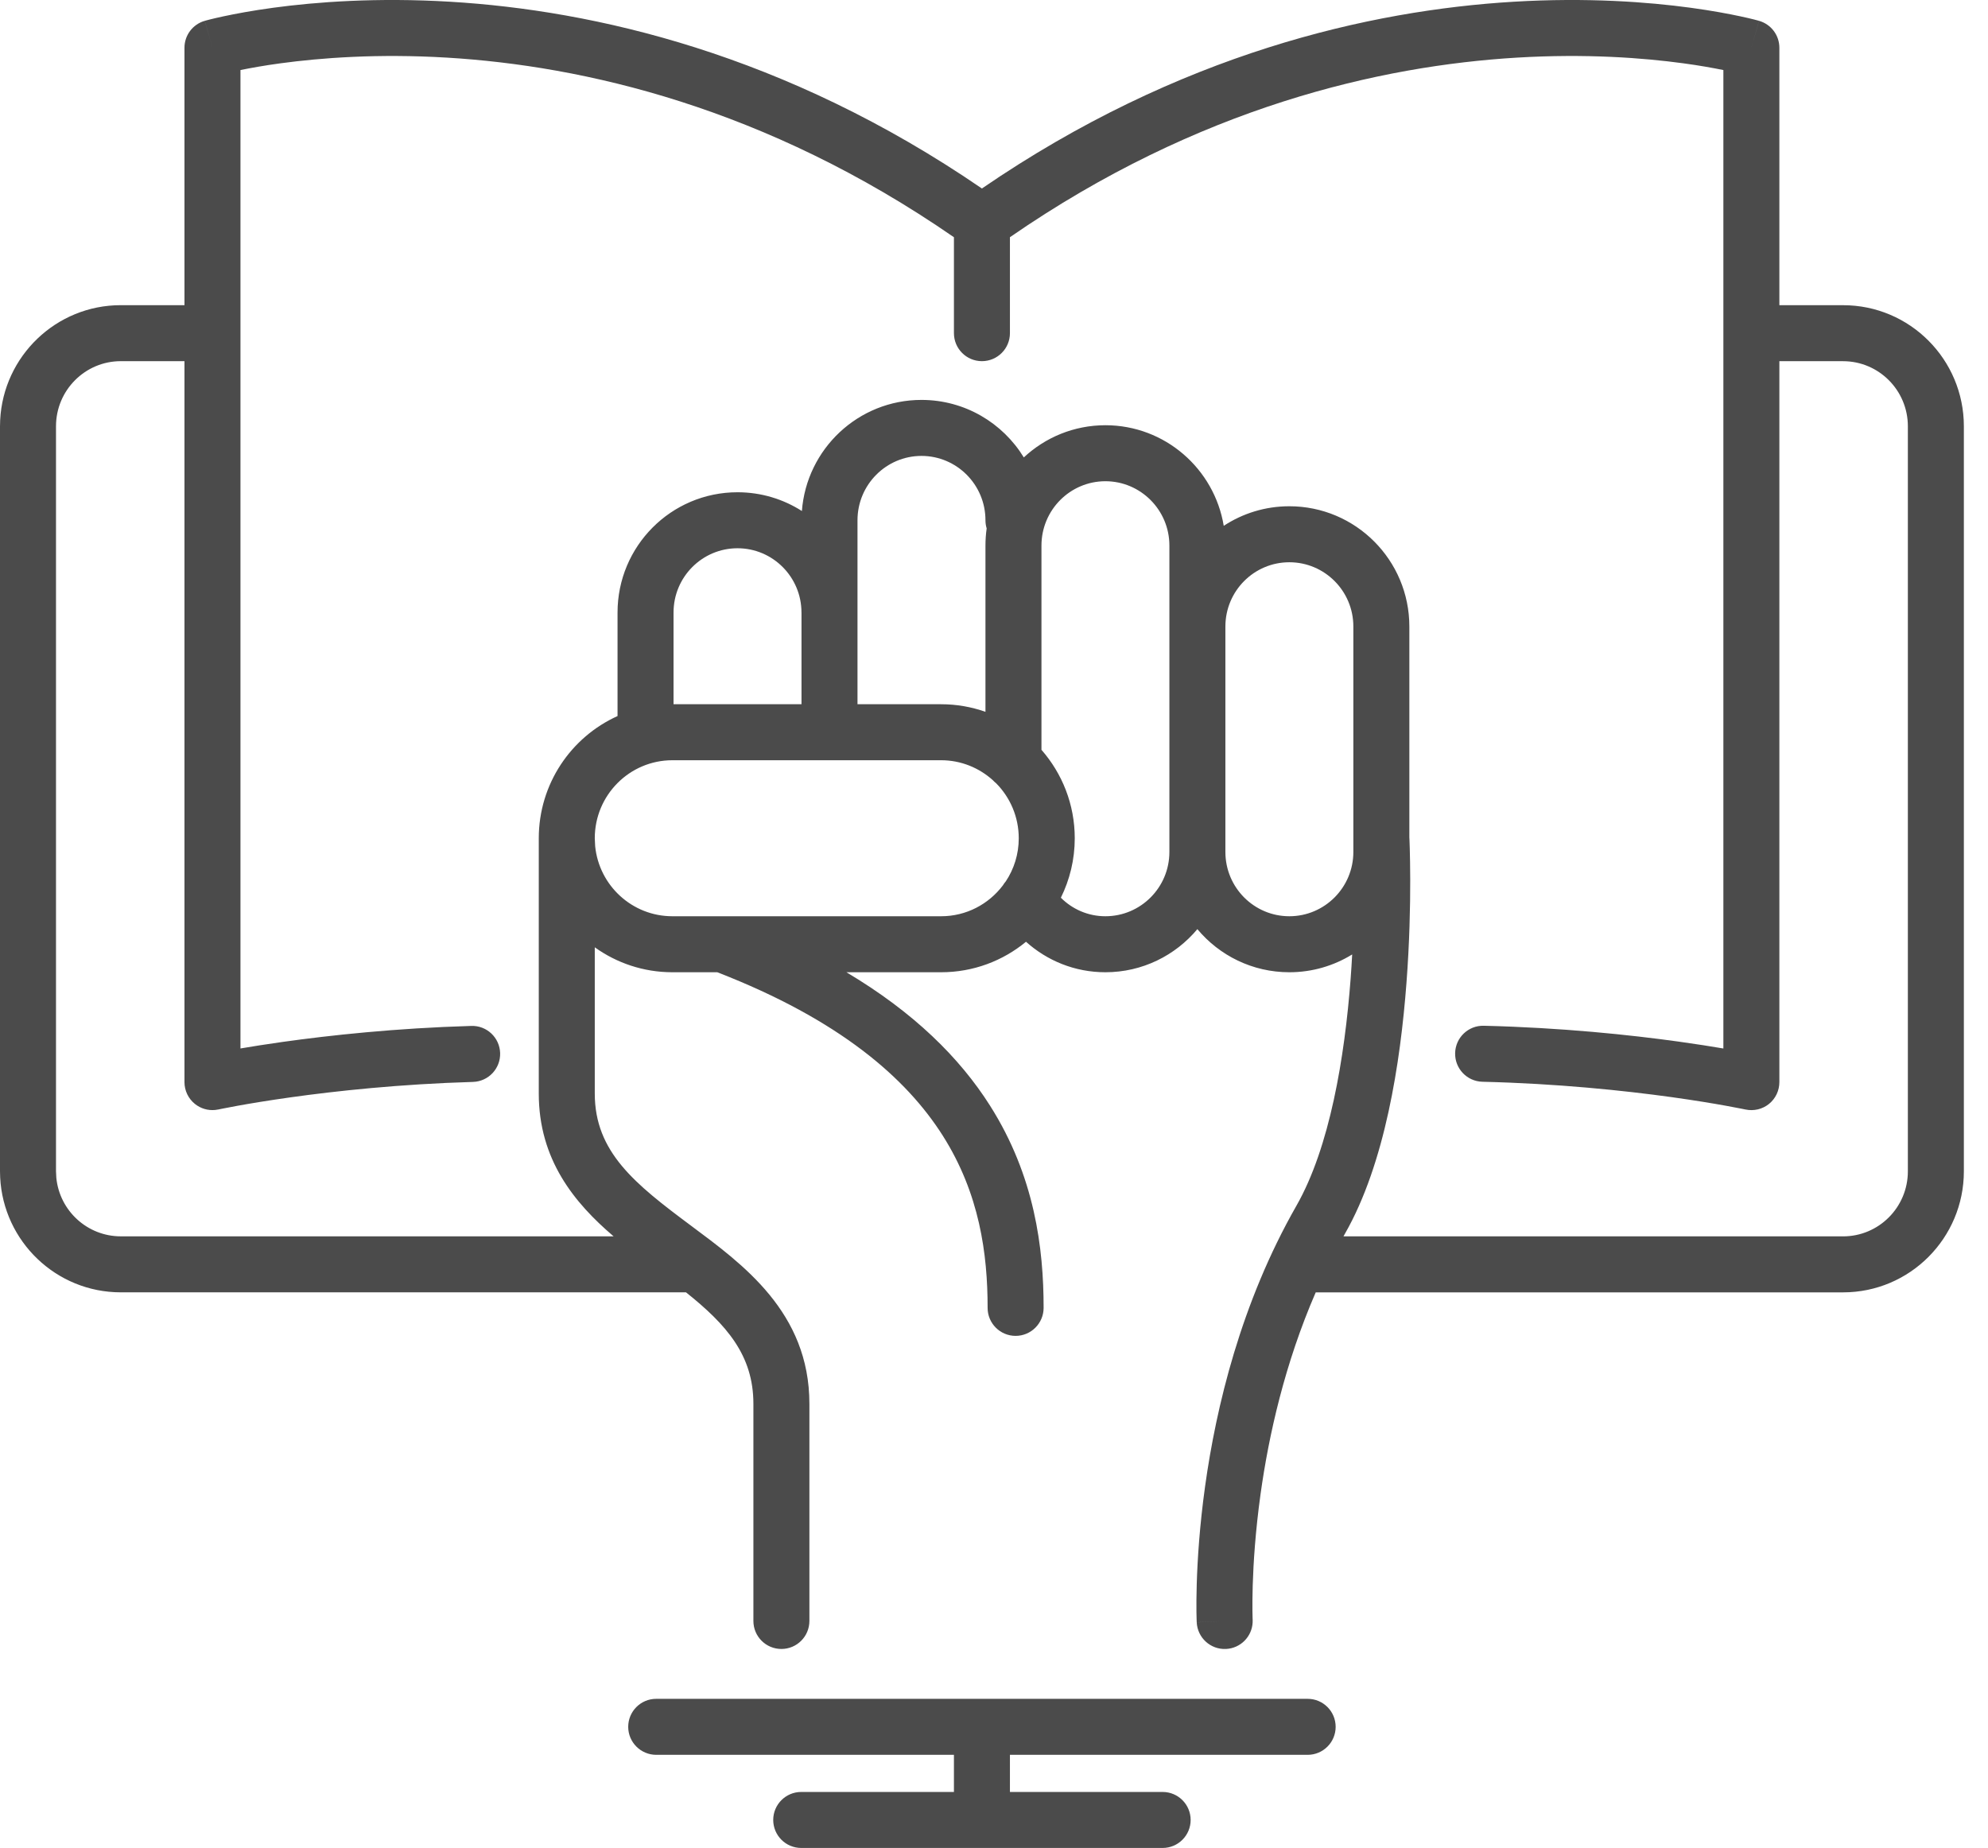 <?xml version="1.0" encoding="UTF-8"?>
<svg xmlns="http://www.w3.org/2000/svg" width="71" height="66" viewBox="0 0 71 66" fill="none">
  <path d="M46.702 60.674C47.254 60.674 47.702 61.121 47.702 61.674C47.702 62.226 47.254 62.674 46.702 62.674H36.069V64H41.523C42.075 64 42.523 64.448 42.523 65C42.523 65.552 42.075 66 41.523 66H28.615C28.063 66 27.616 65.552 27.615 65C27.615 64.448 28.063 64 28.615 64H34.069V62.674H23.436C22.884 62.673 22.436 62.226 22.436 61.674C22.436 61.121 22.884 60.674 23.436 60.674H46.702ZM36.384 29.939C36.384 29.172 36.075 28.48 35.578 27.976C35.536 27.943 35.497 27.906 35.461 27.867C34.97 27.424 34.322 27.152 33.612 27.152H24.014C22.486 27.152 21.242 28.396 21.242 29.939L21.256 30.224C21.398 31.632 22.581 32.724 24.014 32.724H33.612C34.512 32.724 35.311 32.291 35.817 31.622C35.848 31.57 35.884 31.521 35.924 31.474C36.214 31.035 36.384 30.508 36.384 29.939ZM32.91 16.283C31.652 16.283 30.625 17.309 30.625 18.581V25.152H33.612C34.167 25.152 34.7 25.248 35.195 25.423V19.485C35.195 19.277 35.21 19.072 35.238 18.872C35.21 18.78 35.195 18.682 35.195 18.581C35.195 17.309 34.168 16.283 32.91 16.283ZM34.069 11.899V8.473C27.321 3.809 20.81 2.349 15.962 2.058C13.486 1.91 11.443 2.068 10.026 2.26C9.431 2.34 8.946 2.429 8.588 2.502V37.446C8.998 37.377 9.502 37.295 10.089 37.213C11.77 36.977 14.127 36.72 16.834 36.641C17.386 36.624 17.846 37.059 17.862 37.611C17.878 38.163 17.445 38.624 16.893 38.641C14.274 38.718 11.992 38.965 10.367 39.193C9.555 39.307 8.909 39.416 8.467 39.496C8.246 39.536 8.076 39.569 7.963 39.592C7.907 39.603 7.865 39.611 7.837 39.617C7.823 39.62 7.813 39.623 7.807 39.624C7.804 39.624 7.801 39.625 7.8 39.625H7.799L7.688 39.642C7.427 39.669 7.166 39.592 6.96 39.426C6.725 39.236 6.588 38.95 6.588 38.647V12.899H4.314C3.04 12.899 2 13.938 2 15.225V41.832L2.012 42.069C2.13 43.244 3.119 44.156 4.314 44.156H21.914C20.513 42.961 19.242 41.417 19.242 39.056V29.938C19.243 27.997 20.395 26.324 22.055 25.574V21.876C22.055 19.508 23.968 17.581 26.34 17.581C27.186 17.581 27.975 17.827 28.639 18.251C28.806 16.035 30.651 14.283 32.91 14.283C34.458 14.283 35.812 15.106 36.565 16.337C37.328 15.625 38.351 15.188 39.478 15.187C41.607 15.187 43.369 16.746 43.705 18.78C44.378 18.338 45.182 18.081 46.048 18.081C48.417 18.081 50.334 20.006 50.334 22.377V29.898C50.334 29.904 50.334 29.911 50.335 29.921C50.336 29.94 50.337 29.967 50.339 30.002C50.342 30.073 50.345 30.177 50.349 30.308C50.356 30.572 50.364 30.952 50.365 31.421C50.367 32.358 50.341 33.657 50.231 35.104C50.016 37.952 49.466 41.554 48.037 44.056C48.018 44.089 48 44.123 47.981 44.157H65.824C67.099 44.157 68.138 43.12 68.138 41.833V15.225C68.138 13.939 67.099 12.9 65.824 12.9H63.549V38.648C63.549 38.95 63.413 39.237 63.178 39.427C62.943 39.617 62.634 39.689 62.339 39.626H62.338C62.337 39.626 62.334 39.626 62.331 39.625C62.324 39.623 62.313 39.621 62.299 39.618C62.27 39.612 62.226 39.603 62.168 39.592C62.051 39.568 61.874 39.534 61.645 39.493C61.187 39.41 60.517 39.298 59.677 39.181C57.995 38.949 55.637 38.7 52.943 38.635C52.391 38.621 51.955 38.162 51.969 37.61C51.982 37.058 52.44 36.621 52.992 36.635C55.778 36.702 58.213 36.96 59.951 37.201C60.579 37.288 61.117 37.374 61.549 37.447V2.502C61.191 2.429 60.707 2.34 60.111 2.26C58.695 2.068 56.652 1.91 54.176 2.058C49.328 2.349 42.817 3.808 36.069 8.472V11.899C36.069 12.451 35.621 12.899 35.069 12.899C34.517 12.899 34.069 12.452 34.069 11.899ZM43.764 30.427C43.764 31.7 44.79 32.724 46.048 32.724C47.306 32.724 48.334 31.699 48.334 30.427V22.377C48.334 21.105 47.307 20.081 46.048 20.081C44.79 20.081 43.764 21.105 43.764 22.377V30.427ZM38.384 29.939C38.384 30.702 38.204 31.422 37.888 32.062C38.3 32.474 38.861 32.724 39.478 32.724C40.736 32.724 41.764 31.7 41.764 30.427V19.485C41.764 18.214 40.735 17.187 39.478 17.187C38.221 17.188 37.195 18.213 37.195 19.485V26.78C37.935 27.624 38.384 28.729 38.384 29.939ZM0.006 15.002C0.121 12.72 2.004 10.899 4.314 10.899H6.588V1.706C6.588 1.259 6.884 0.867 7.313 0.744L7.588 1.706C7.317 0.756 7.314 0.743 7.314 0.743H7.316C7.317 0.743 7.318 0.742 7.319 0.742C7.322 0.741 7.327 0.74 7.331 0.739C7.34 0.737 7.352 0.733 7.367 0.729C7.398 0.721 7.441 0.709 7.497 0.695C7.609 0.667 7.771 0.628 7.979 0.584C8.394 0.495 8.995 0.381 9.758 0.277C11.283 0.07 13.457 -0.095 16.081 0.062C21.195 0.369 28.019 1.902 35.068 6.732C42.118 1.901 48.941 0.369 54.056 0.062C56.68 -0.095 58.855 0.07 60.38 0.277C61.142 0.381 61.744 0.495 62.159 0.584C62.367 0.628 62.528 0.667 62.64 0.695L62.807 0.739C62.811 0.74 62.815 0.741 62.817 0.742C62.819 0.742 62.82 0.743 62.821 0.743H62.822C62.823 0.743 62.823 0.744 62.549 1.706L62.823 0.744C63.253 0.867 63.549 1.259 63.549 1.706V10.9H65.824C68.21 10.9 70.138 12.84 70.138 15.225V41.833C70.138 44.218 68.209 46.157 65.824 46.157H46.99C45.886 48.697 45.312 51.263 45.02 53.359C44.835 54.694 44.764 55.825 44.74 56.62C44.728 57.017 44.728 57.33 44.73 57.54C44.732 57.645 44.734 57.724 44.735 57.776C44.736 57.802 44.737 57.821 44.737 57.833C44.737 57.839 44.738 57.843 44.738 57.846V57.846L44.737 57.949C44.71 58.455 44.304 58.868 43.787 58.893C43.236 58.92 42.767 58.494 42.74 57.942L43.739 57.894L42.74 57.941V57.938C42.74 57.937 42.739 57.935 42.739 57.932C42.739 57.927 42.74 57.921 42.739 57.912C42.739 57.894 42.737 57.869 42.736 57.837C42.734 57.773 42.732 57.681 42.73 57.563C42.728 57.328 42.728 56.987 42.741 56.56C42.767 55.707 42.842 54.501 43.039 53.084C43.432 50.258 44.317 46.538 46.301 43.063C47.491 40.978 48.024 37.77 48.237 34.954C48.26 34.658 48.276 34.369 48.292 34.088C47.639 34.491 46.871 34.724 46.048 34.724C44.727 34.724 43.548 34.125 42.763 33.184C41.977 34.125 40.798 34.724 39.478 34.724C38.381 34.724 37.393 34.308 36.643 33.635C35.819 34.315 34.764 34.724 33.612 34.724H30.229C32.643 36.16 34.276 37.782 35.356 39.485C36.956 42.006 37.272 44.584 37.272 46.711C37.271 47.263 36.823 47.711 36.272 47.711C35.719 47.711 35.272 47.263 35.272 46.711C35.272 44.783 34.985 42.633 33.668 40.556C32.369 38.509 29.994 36.422 25.617 34.724H24.014C22.979 34.724 22.023 34.393 21.242 33.833V39.056C21.242 41.148 22.679 42.285 24.672 43.77C26.519 45.147 28.907 46.865 28.907 50.136V57.893C28.907 58.446 28.459 58.893 27.907 58.893C27.355 58.893 26.907 58.446 26.907 57.893V50.136C26.907 48.395 25.94 47.306 24.5 46.156H4.314C2.004 46.156 0.121 44.336 0.006 42.054L0 41.832V15.225L0.006 15.002ZM24.055 25.152H28.625V21.895C28.625 21.889 28.624 21.882 28.624 21.876C28.624 20.606 27.598 19.581 26.34 19.581C25.08 19.581 24.055 20.606 24.055 21.876V25.152Z" fill="#4B4B4B"></path>
</svg>
